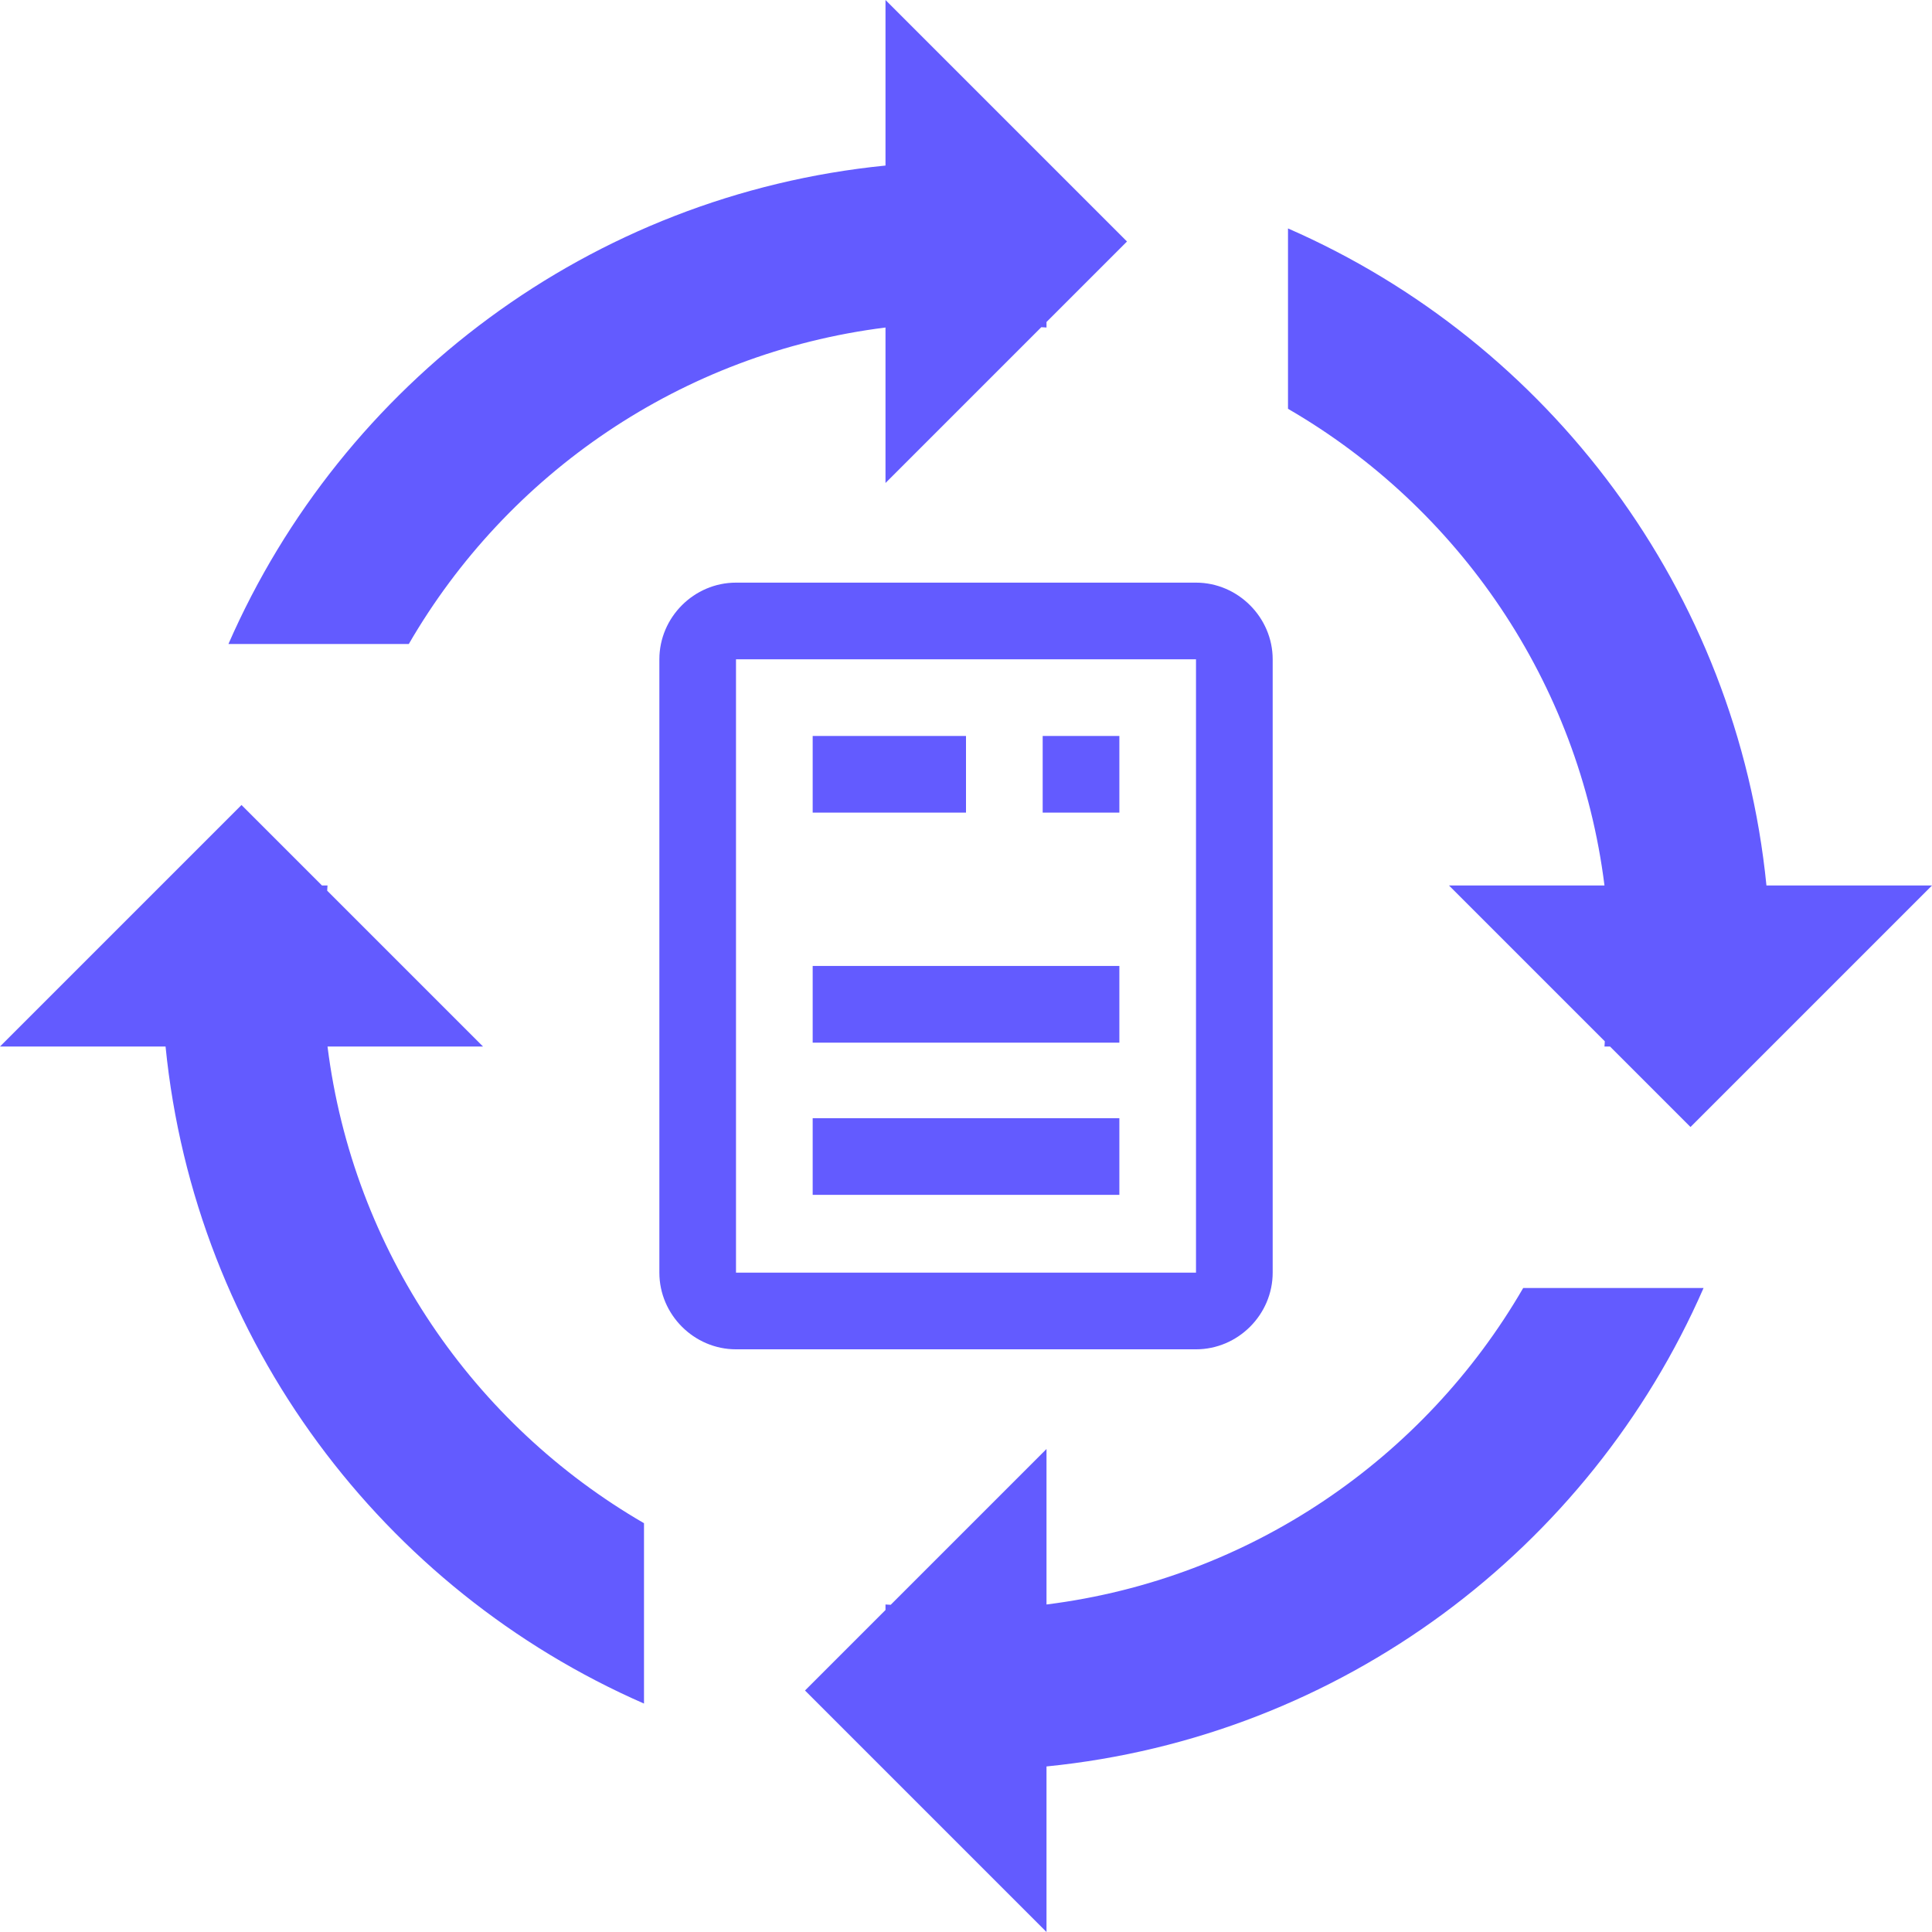 <svg width="42" height="42" viewBox="0 0 42 42" fill="none" xmlns="http://www.w3.org/2000/svg">
<g clip-path="url(#clip0_187_5421)">
<path d="M19.25 0V3.599C12.836 4.238 7.444 8.332 4.966 14H8.887C11.031 10.299 14.818 7.675 19.25 7.12V10.5L22.637 7.113C22.674 7.117 22.713 7.115 22.75 7.12V7L24.5 5.25L19.25 0ZM28 4.966V8.887C31.701 11.031 34.325 14.818 34.88 19.25H31.5L34.887 22.637C34.883 22.674 34.885 22.713 34.88 22.75H35L36.75 24.5L42 19.25H38.401C37.762 12.836 33.668 7.444 28 4.966ZM5.25 17.5L0 22.75H3.599C4.238 29.164 8.332 34.556 14 37.034V33.113C10.299 30.969 7.675 27.182 7.12 22.75H10.5L7.113 19.363C7.117 19.326 7.115 19.287 7.12 19.25H7L5.25 17.5ZM33.113 28C30.969 31.701 27.182 34.325 22.75 34.88V31.5L19.363 34.887C19.326 34.883 19.287 34.885 19.25 34.88V35L17.5 36.75L22.75 42V38.401C29.164 37.762 34.556 33.668 37.034 28H33.113Z" fill="#635BFF"/>
<path d="M16 12.666C15.087 12.666 14.334 13.42 14.334 14.333V27.666C14.334 28.579 15.087 29.333 16 29.333H26C26.913 29.333 27.667 28.579 27.667 27.666V14.333C27.667 13.422 26.911 12.666 26 12.666H16ZM16 14.333H26V27.666H16V14.333ZM17.667 15.999V17.666H21V15.999H17.667ZM22.667 15.999V17.666H24.334V15.999H22.667ZM17.667 20.999V22.666H24.334V20.999H17.667ZM17.667 24.308V25.975H24.334V24.308H17.667Z" fill="#635BFF"/>
</g>
<defs>
<clipPath id="clip0_187_5421">
<rect width="42" height="42" fill="white"/>
</clipPath>
</defs>
</svg>

